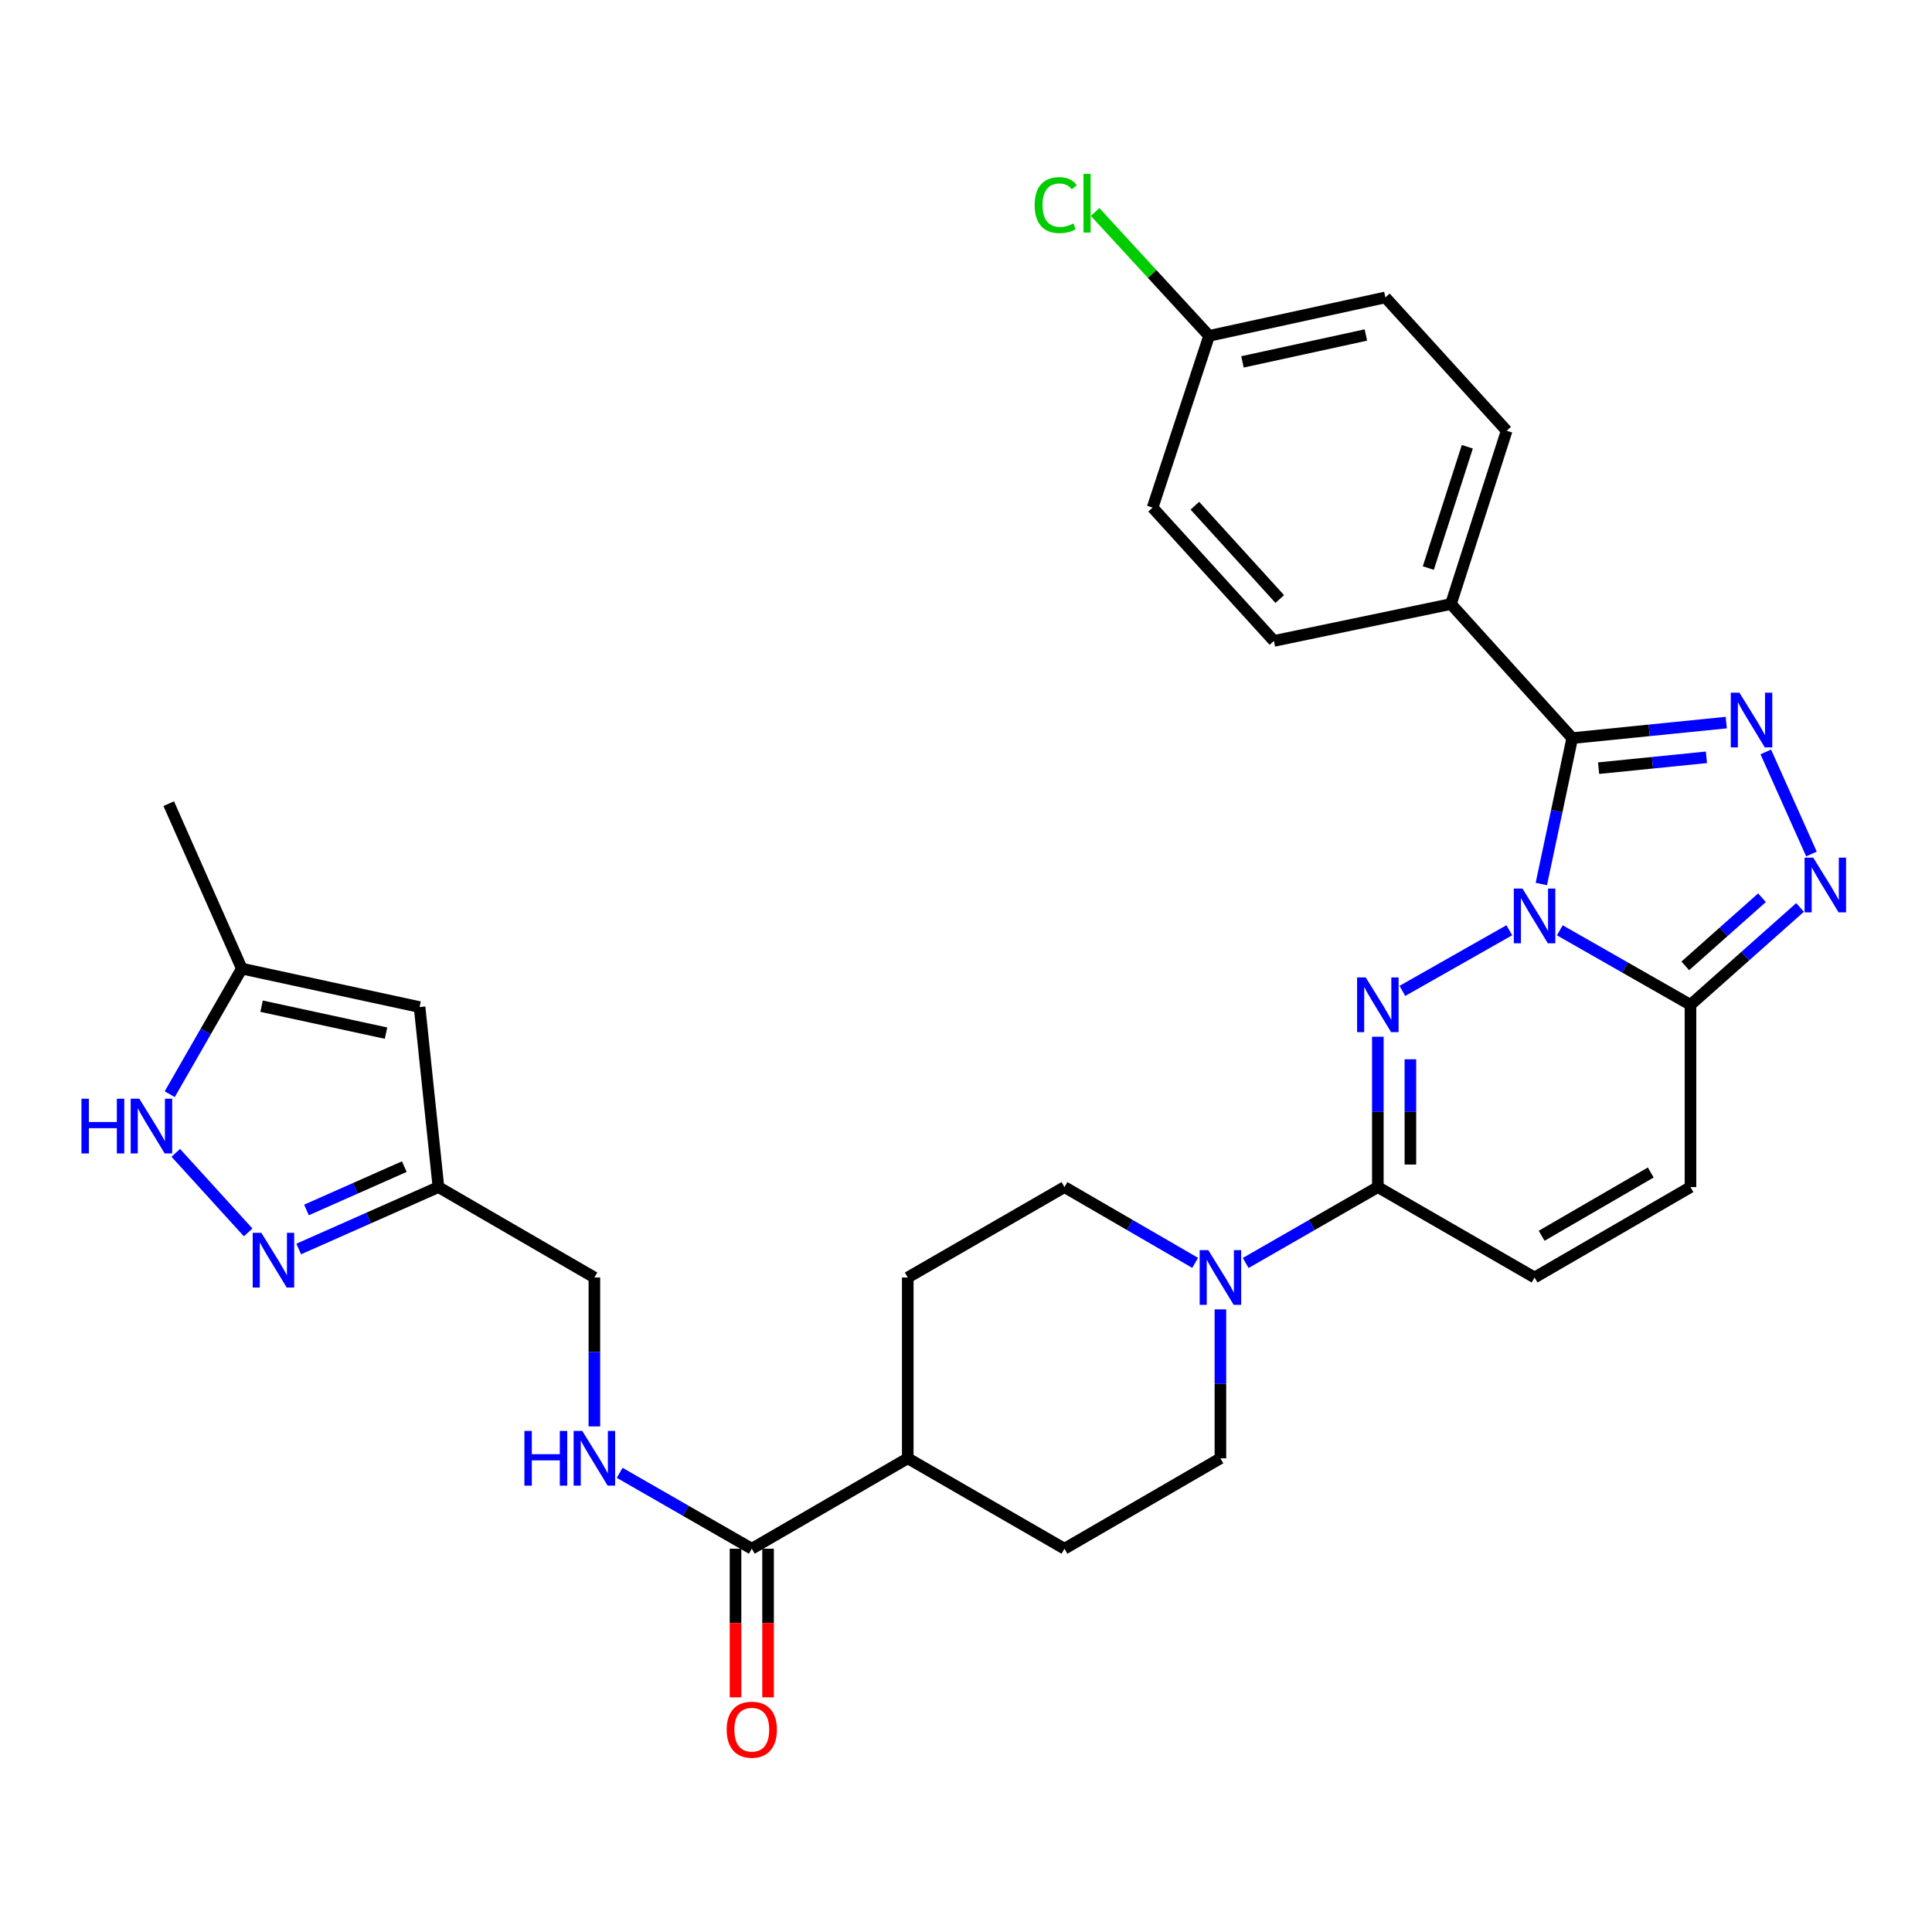 <?xml version='1.0' encoding='iso-8859-1'?>
<svg version='1.1' baseProfile='full'
              xmlns='http://www.w3.org/2000/svg'
                      xmlns:rdkit='http://www.rdkit.org/xml'
                      xmlns:xlink='http://www.w3.org/1999/xlink'
                  xml:space='preserve'
width='1000px' height='1000px' viewBox='0 0 1000 1000'>
<!-- END OF HEADER -->
<rect style='opacity:1.0;fill:#FFFFFF;stroke:none' width='1000' height='1000' x='0' y='0'> </rect>
<path class='bond-0' d='M 781.217,481.492 L 725.865,512.888' style='fill:none;fill-rule:evenodd;stroke:#0000FF;stroke-width:6px;stroke-linecap:butt;stroke-linejoin:miter;stroke-opacity:1' />
<path class='bond-1' d='M 797.787,457.566 L 805.786,419.805' style='fill:none;fill-rule:evenodd;stroke:#0000FF;stroke-width:6px;stroke-linecap:butt;stroke-linejoin:miter;stroke-opacity:1' />
<path class='bond-1' d='M 805.786,419.805 L 813.785,382.044' style='fill:none;fill-rule:evenodd;stroke:#000000;stroke-width:6px;stroke-linecap:butt;stroke-linejoin:miter;stroke-opacity:1' />
<path class='bond-3' d='M 807.351,481.525 L 841.17,500.807' style='fill:none;fill-rule:evenodd;stroke:#0000FF;stroke-width:6px;stroke-linecap:butt;stroke-linejoin:miter;stroke-opacity:1' />
<path class='bond-3' d='M 841.17,500.807 L 874.988,520.09' style='fill:none;fill-rule:evenodd;stroke:#000000;stroke-width:6px;stroke-linecap:butt;stroke-linejoin:miter;stroke-opacity:1' />
<path class='bond-5' d='M 713.169,536.608 L 713.169,575.521' style='fill:none;fill-rule:evenodd;stroke:#0000FF;stroke-width:6px;stroke-linecap:butt;stroke-linejoin:miter;stroke-opacity:1' />
<path class='bond-5' d='M 713.169,575.521 L 713.169,614.435' style='fill:none;fill-rule:evenodd;stroke:#000000;stroke-width:6px;stroke-linecap:butt;stroke-linejoin:miter;stroke-opacity:1' />
<path class='bond-5' d='M 730.016,548.282 L 730.016,575.521' style='fill:none;fill-rule:evenodd;stroke:#0000FF;stroke-width:6px;stroke-linecap:butt;stroke-linejoin:miter;stroke-opacity:1' />
<path class='bond-5' d='M 730.016,575.521 L 730.016,602.761' style='fill:none;fill-rule:evenodd;stroke:#000000;stroke-width:6px;stroke-linecap:butt;stroke-linejoin:miter;stroke-opacity:1' />
<path class='bond-2' d='M 813.785,382.044 L 853.65,378.027' style='fill:none;fill-rule:evenodd;stroke:#000000;stroke-width:6px;stroke-linecap:butt;stroke-linejoin:miter;stroke-opacity:1' />
<path class='bond-2' d='M 853.65,378.027 L 893.514,374.011' style='fill:none;fill-rule:evenodd;stroke:#0000FF;stroke-width:6px;stroke-linecap:butt;stroke-linejoin:miter;stroke-opacity:1' />
<path class='bond-2' d='M 827.433,397.602 L 855.339,394.79' style='fill:none;fill-rule:evenodd;stroke:#000000;stroke-width:6px;stroke-linecap:butt;stroke-linejoin:miter;stroke-opacity:1' />
<path class='bond-2' d='M 855.339,394.79 L 883.244,391.978' style='fill:none;fill-rule:evenodd;stroke:#0000FF;stroke-width:6px;stroke-linecap:butt;stroke-linejoin:miter;stroke-opacity:1' />
<path class='bond-14' d='M 813.785,382.044 L 751.01,312.642' style='fill:none;fill-rule:evenodd;stroke:#000000;stroke-width:6px;stroke-linecap:butt;stroke-linejoin:miter;stroke-opacity:1' />
<path class='bond-31' d='M 913.967,389.192 L 937.604,442.026' style='fill:none;fill-rule:evenodd;stroke:#0000FF;stroke-width:6px;stroke-linecap:butt;stroke-linejoin:miter;stroke-opacity:1' />
<path class='bond-4' d='M 874.988,520.09 L 903.348,494.89' style='fill:none;fill-rule:evenodd;stroke:#000000;stroke-width:6px;stroke-linecap:butt;stroke-linejoin:miter;stroke-opacity:1' />
<path class='bond-4' d='M 903.348,494.89 L 931.709,469.69' style='fill:none;fill-rule:evenodd;stroke:#0000FF;stroke-width:6px;stroke-linecap:butt;stroke-linejoin:miter;stroke-opacity:1' />
<path class='bond-4' d='M 872.305,499.936 L 892.158,482.296' style='fill:none;fill-rule:evenodd;stroke:#000000;stroke-width:6px;stroke-linecap:butt;stroke-linejoin:miter;stroke-opacity:1' />
<path class='bond-4' d='M 892.158,482.296 L 912.01,464.656' style='fill:none;fill-rule:evenodd;stroke:#0000FF;stroke-width:6px;stroke-linecap:butt;stroke-linejoin:miter;stroke-opacity:1' />
<path class='bond-9' d='M 874.988,520.09 L 874.988,614.435' style='fill:none;fill-rule:evenodd;stroke:#000000;stroke-width:6px;stroke-linecap:butt;stroke-linejoin:miter;stroke-opacity:1' />
<path class='bond-6' d='M 713.169,614.435 L 678.971,634.075' style='fill:none;fill-rule:evenodd;stroke:#000000;stroke-width:6px;stroke-linecap:butt;stroke-linejoin:miter;stroke-opacity:1' />
<path class='bond-6' d='M 678.971,634.075 L 644.773,653.716' style='fill:none;fill-rule:evenodd;stroke:#0000FF;stroke-width:6px;stroke-linecap:butt;stroke-linejoin:miter;stroke-opacity:1' />
<path class='bond-32' d='M 713.169,614.435 L 794.289,661.233' style='fill:none;fill-rule:evenodd;stroke:#000000;stroke-width:6px;stroke-linecap:butt;stroke-linejoin:miter;stroke-opacity:1' />
<path class='bond-18' d='M 618.611,653.654 L 584.789,634.044' style='fill:none;fill-rule:evenodd;stroke:#0000FF;stroke-width:6px;stroke-linecap:butt;stroke-linejoin:miter;stroke-opacity:1' />
<path class='bond-18' d='M 584.789,634.044 L 550.966,614.435' style='fill:none;fill-rule:evenodd;stroke:#000000;stroke-width:6px;stroke-linecap:butt;stroke-linejoin:miter;stroke-opacity:1' />
<path class='bond-19' d='M 631.684,677.732 L 631.684,716.272' style='fill:none;fill-rule:evenodd;stroke:#0000FF;stroke-width:6px;stroke-linecap:butt;stroke-linejoin:miter;stroke-opacity:1' />
<path class='bond-19' d='M 631.684,716.272 L 631.684,754.811' style='fill:none;fill-rule:evenodd;stroke:#000000;stroke-width:6px;stroke-linecap:butt;stroke-linejoin:miter;stroke-opacity:1' />
<path class='bond-7' d='M 154.613,646.482 L 190.774,630.458' style='fill:none;fill-rule:evenodd;stroke:#0000FF;stroke-width:6px;stroke-linecap:butt;stroke-linejoin:miter;stroke-opacity:1' />
<path class='bond-7' d='M 190.774,630.458 L 226.935,614.435' style='fill:none;fill-rule:evenodd;stroke:#000000;stroke-width:6px;stroke-linecap:butt;stroke-linejoin:miter;stroke-opacity:1' />
<path class='bond-7' d='M 158.636,626.272 L 183.949,615.056' style='fill:none;fill-rule:evenodd;stroke:#0000FF;stroke-width:6px;stroke-linecap:butt;stroke-linejoin:miter;stroke-opacity:1' />
<path class='bond-7' d='M 183.949,615.056 L 209.261,603.839' style='fill:none;fill-rule:evenodd;stroke:#000000;stroke-width:6px;stroke-linecap:butt;stroke-linejoin:miter;stroke-opacity:1' />
<path class='bond-8' d='M 128.451,637.894 L 90.979,596.712' style='fill:none;fill-rule:evenodd;stroke:#0000FF;stroke-width:6px;stroke-linecap:butt;stroke-linejoin:miter;stroke-opacity:1' />
<path class='bond-35' d='M 87.853,566.355 L 106.506,533.853' style='fill:none;fill-rule:evenodd;stroke:#0000FF;stroke-width:6px;stroke-linecap:butt;stroke-linejoin:miter;stroke-opacity:1' />
<path class='bond-35' d='M 106.506,533.853 L 125.158,501.351' style='fill:none;fill-rule:evenodd;stroke:#000000;stroke-width:6px;stroke-linecap:butt;stroke-linejoin:miter;stroke-opacity:1' />
<path class='bond-10' d='M 874.988,614.435 L 794.289,661.233' style='fill:none;fill-rule:evenodd;stroke:#000000;stroke-width:6px;stroke-linecap:butt;stroke-linejoin:miter;stroke-opacity:1' />
<path class='bond-10' d='M 854.431,606.88 L 797.942,639.639' style='fill:none;fill-rule:evenodd;stroke:#000000;stroke-width:6px;stroke-linecap:butt;stroke-linejoin:miter;stroke-opacity:1' />
<path class='bond-11' d='M 226.935,614.435 L 307.653,661.233' style='fill:none;fill-rule:evenodd;stroke:#000000;stroke-width:6px;stroke-linecap:butt;stroke-linejoin:miter;stroke-opacity:1' />
<path class='bond-12' d='M 226.935,614.435 L 217.173,521.259' style='fill:none;fill-rule:evenodd;stroke:#000000;stroke-width:6px;stroke-linecap:butt;stroke-linejoin:miter;stroke-opacity:1' />
<path class='bond-15' d='M 217.173,521.259 L 125.158,501.351' style='fill:none;fill-rule:evenodd;stroke:#000000;stroke-width:6px;stroke-linecap:butt;stroke-linejoin:miter;stroke-opacity:1' />
<path class='bond-15' d='M 199.808,534.74 L 135.398,520.804' style='fill:none;fill-rule:evenodd;stroke:#000000;stroke-width:6px;stroke-linecap:butt;stroke-linejoin:miter;stroke-opacity:1' />
<path class='bond-13' d='M 389.128,801.609 L 469.855,754.811' style='fill:none;fill-rule:evenodd;stroke:#000000;stroke-width:6px;stroke-linecap:butt;stroke-linejoin:miter;stroke-opacity:1' />
<path class='bond-16' d='M 389.128,801.609 L 354.935,781.969' style='fill:none;fill-rule:evenodd;stroke:#000000;stroke-width:6px;stroke-linecap:butt;stroke-linejoin:miter;stroke-opacity:1' />
<path class='bond-16' d='M 354.935,781.969 L 320.742,762.329' style='fill:none;fill-rule:evenodd;stroke:#0000FF;stroke-width:6px;stroke-linecap:butt;stroke-linejoin:miter;stroke-opacity:1' />
<path class='bond-20' d='M 380.705,801.609 L 380.705,840.073' style='fill:none;fill-rule:evenodd;stroke:#000000;stroke-width:6px;stroke-linecap:butt;stroke-linejoin:miter;stroke-opacity:1' />
<path class='bond-20' d='M 380.705,840.073 L 380.705,878.537' style='fill:none;fill-rule:evenodd;stroke:#FF0000;stroke-width:6px;stroke-linecap:butt;stroke-linejoin:miter;stroke-opacity:1' />
<path class='bond-20' d='M 397.552,801.609 L 397.552,840.073' style='fill:none;fill-rule:evenodd;stroke:#000000;stroke-width:6px;stroke-linecap:butt;stroke-linejoin:miter;stroke-opacity:1' />
<path class='bond-20' d='M 397.552,840.073 L 397.552,878.537' style='fill:none;fill-rule:evenodd;stroke:#FF0000;stroke-width:6px;stroke-linecap:butt;stroke-linejoin:miter;stroke-opacity:1' />
<path class='bond-24' d='M 751.01,312.642 L 779.847,222.949' style='fill:none;fill-rule:evenodd;stroke:#000000;stroke-width:6px;stroke-linecap:butt;stroke-linejoin:miter;stroke-opacity:1' />
<path class='bond-24' d='M 739.297,294.032 L 759.483,231.246' style='fill:none;fill-rule:evenodd;stroke:#000000;stroke-width:6px;stroke-linecap:butt;stroke-linejoin:miter;stroke-opacity:1' />
<path class='bond-25' d='M 751.01,312.642 L 659.36,331.745' style='fill:none;fill-rule:evenodd;stroke:#000000;stroke-width:6px;stroke-linecap:butt;stroke-linejoin:miter;stroke-opacity:1' />
<path class='bond-30' d='M 125.158,501.351 L 87.336,415.973' style='fill:none;fill-rule:evenodd;stroke:#000000;stroke-width:6px;stroke-linecap:butt;stroke-linejoin:miter;stroke-opacity:1' />
<path class='bond-21' d='M 307.653,738.311 L 307.653,699.772' style='fill:none;fill-rule:evenodd;stroke:#0000FF;stroke-width:6px;stroke-linecap:butt;stroke-linejoin:miter;stroke-opacity:1' />
<path class='bond-21' d='M 307.653,699.772 L 307.653,661.233' style='fill:none;fill-rule:evenodd;stroke:#000000;stroke-width:6px;stroke-linecap:butt;stroke-linejoin:miter;stroke-opacity:1' />
<path class='bond-17' d='M 469.855,754.811 L 550.966,801.609' style='fill:none;fill-rule:evenodd;stroke:#000000;stroke-width:6px;stroke-linecap:butt;stroke-linejoin:miter;stroke-opacity:1' />
<path class='bond-34' d='M 469.855,754.811 L 469.855,661.233' style='fill:none;fill-rule:evenodd;stroke:#000000;stroke-width:6px;stroke-linecap:butt;stroke-linejoin:miter;stroke-opacity:1' />
<path class='bond-22' d='M 550.966,614.435 L 469.855,661.233' style='fill:none;fill-rule:evenodd;stroke:#000000;stroke-width:6px;stroke-linecap:butt;stroke-linejoin:miter;stroke-opacity:1' />
<path class='bond-23' d='M 631.684,754.811 L 550.966,801.609' style='fill:none;fill-rule:evenodd;stroke:#000000;stroke-width:6px;stroke-linecap:butt;stroke-linejoin:miter;stroke-opacity:1' />
<path class='bond-28' d='M 779.847,222.949 L 717.072,153.949' style='fill:none;fill-rule:evenodd;stroke:#000000;stroke-width:6px;stroke-linecap:butt;stroke-linejoin:miter;stroke-opacity:1' />
<path class='bond-27' d='M 659.36,331.745 L 596.585,262.737' style='fill:none;fill-rule:evenodd;stroke:#000000;stroke-width:6px;stroke-linecap:butt;stroke-linejoin:miter;stroke-opacity:1' />
<path class='bond-27' d='M 662.406,310.057 L 618.464,261.751' style='fill:none;fill-rule:evenodd;stroke:#000000;stroke-width:6px;stroke-linecap:butt;stroke-linejoin:miter;stroke-opacity:1' />
<path class='bond-26' d='M 625.825,173.839 L 596.585,262.737' style='fill:none;fill-rule:evenodd;stroke:#000000;stroke-width:6px;stroke-linecap:butt;stroke-linejoin:miter;stroke-opacity:1' />
<path class='bond-29' d='M 625.825,173.839 L 596.327,141.779' style='fill:none;fill-rule:evenodd;stroke:#000000;stroke-width:6px;stroke-linecap:butt;stroke-linejoin:miter;stroke-opacity:1' />
<path class='bond-29' d='M 596.327,141.779 L 566.829,109.72' style='fill:none;fill-rule:evenodd;stroke:#00CC00;stroke-width:6px;stroke-linecap:butt;stroke-linejoin:miter;stroke-opacity:1' />
<path class='bond-33' d='M 625.825,173.839 L 717.072,153.949' style='fill:none;fill-rule:evenodd;stroke:#000000;stroke-width:6px;stroke-linecap:butt;stroke-linejoin:miter;stroke-opacity:1' />
<path class='bond-33' d='M 643.1,187.316 L 706.973,173.394' style='fill:none;fill-rule:evenodd;stroke:#000000;stroke-width:6px;stroke-linecap:butt;stroke-linejoin:miter;stroke-opacity:1' />
<path  class='atom-0' d='M 788.029 459.917
L 797.309 474.917
Q 798.229 476.397, 799.709 479.077
Q 801.189 481.757, 801.269 481.917
L 801.269 459.917
L 805.029 459.917
L 805.029 488.237
L 801.149 488.237
L 791.189 471.837
Q 790.029 469.917, 788.789 467.717
Q 787.589 465.517, 787.229 464.837
L 787.229 488.237
L 783.549 488.237
L 783.549 459.917
L 788.029 459.917
' fill='#0000FF'/>
<path  class='atom-1' d='M 706.909 505.93
L 716.189 520.93
Q 717.109 522.41, 718.589 525.09
Q 720.069 527.77, 720.149 527.93
L 720.149 505.93
L 723.909 505.93
L 723.909 534.25
L 720.029 534.25
L 710.069 517.85
Q 708.909 515.93, 707.669 513.73
Q 706.469 511.53, 706.109 510.85
L 706.109 534.25
L 702.429 534.25
L 702.429 505.93
L 706.909 505.93
' fill='#0000FF'/>
<path  class='atom-3' d='M 900.326 358.534
L 909.606 373.534
Q 910.526 375.014, 912.006 377.694
Q 913.486 380.374, 913.566 380.534
L 913.566 358.534
L 917.326 358.534
L 917.326 386.854
L 913.446 386.854
L 903.486 370.454
Q 902.326 368.534, 901.086 366.334
Q 899.886 364.134, 899.526 363.454
L 899.526 386.854
L 895.846 386.854
L 895.846 358.534
L 900.326 358.534
' fill='#0000FF'/>
<path  class='atom-5' d='M 938.523 443.912
L 947.803 458.912
Q 948.723 460.392, 950.203 463.072
Q 951.683 465.752, 951.763 465.912
L 951.763 443.912
L 955.523 443.912
L 955.523 472.232
L 951.643 472.232
L 941.683 455.832
Q 940.523 453.912, 939.283 451.712
Q 938.083 449.512, 937.723 448.832
L 937.723 472.232
L 934.043 472.232
L 934.043 443.912
L 938.523 443.912
' fill='#0000FF'/>
<path  class='atom-7' d='M 625.424 647.073
L 634.704 662.073
Q 635.624 663.553, 637.104 666.233
Q 638.584 668.913, 638.664 669.073
L 638.664 647.073
L 642.424 647.073
L 642.424 675.393
L 638.544 675.393
L 628.584 658.993
Q 627.424 657.073, 626.184 654.873
Q 624.984 652.673, 624.624 651.993
L 624.624 675.393
L 620.944 675.393
L 620.944 647.073
L 625.424 647.073
' fill='#0000FF'/>
<path  class='atom-8' d='M 135.277 638.116
L 144.557 653.116
Q 145.477 654.596, 146.957 657.276
Q 148.437 659.956, 148.517 660.116
L 148.517 638.116
L 152.277 638.116
L 152.277 666.436
L 148.397 666.436
L 138.437 650.036
Q 137.277 648.116, 136.037 645.916
Q 134.837 643.716, 134.477 643.036
L 134.477 666.436
L 130.797 666.436
L 130.797 638.116
L 135.277 638.116
' fill='#0000FF'/>
<path  class='atom-9' d='M 42.159 568.705
L 45.999 568.705
L 45.999 580.745
L 60.479 580.745
L 60.479 568.705
L 64.319 568.705
L 64.319 597.025
L 60.479 597.025
L 60.479 583.945
L 45.999 583.945
L 45.999 597.025
L 42.159 597.025
L 42.159 568.705
' fill='#0000FF'/>
<path  class='atom-9' d='M 72.119 568.705
L 81.399 583.705
Q 82.319 585.185, 83.799 587.865
Q 85.279 590.545, 85.359 590.705
L 85.359 568.705
L 89.119 568.705
L 89.119 597.025
L 85.239 597.025
L 75.279 580.625
Q 74.119 578.705, 72.879 576.505
Q 71.679 574.305, 71.319 573.625
L 71.319 597.025
L 67.639 597.025
L 67.639 568.705
L 72.119 568.705
' fill='#0000FF'/>
<path  class='atom-17' d='M 271.433 740.651
L 275.273 740.651
L 275.273 752.691
L 289.753 752.691
L 289.753 740.651
L 293.593 740.651
L 293.593 768.971
L 289.753 768.971
L 289.753 755.891
L 275.273 755.891
L 275.273 768.971
L 271.433 768.971
L 271.433 740.651
' fill='#0000FF'/>
<path  class='atom-17' d='M 301.393 740.651
L 310.673 755.651
Q 311.593 757.131, 313.073 759.811
Q 314.553 762.491, 314.633 762.651
L 314.633 740.651
L 318.393 740.651
L 318.393 768.971
L 314.513 768.971
L 304.553 752.571
Q 303.393 750.651, 302.153 748.451
Q 300.953 746.251, 300.593 745.571
L 300.593 768.971
L 296.913 768.971
L 296.913 740.651
L 301.393 740.651
' fill='#0000FF'/>
<path  class='atom-21' d='M 376.128 895.276
Q 376.128 888.476, 379.488 884.676
Q 382.848 880.876, 389.128 880.876
Q 395.408 880.876, 398.768 884.676
Q 402.128 888.476, 402.128 895.276
Q 402.128 902.156, 398.728 906.076
Q 395.328 909.956, 389.128 909.956
Q 382.888 909.956, 379.488 906.076
Q 376.128 902.196, 376.128 895.276
M 389.128 906.756
Q 393.448 906.756, 395.768 903.876
Q 398.128 900.956, 398.128 895.276
Q 398.128 889.716, 395.768 886.916
Q 393.448 884.076, 389.128 884.076
Q 384.808 884.076, 382.448 886.876
Q 380.128 889.676, 380.128 895.276
Q 380.128 900.996, 382.448 903.876
Q 384.808 906.756, 389.128 906.756
' fill='#FF0000'/>
<path  class='atom-30' d='M 535.536 106.166
Q 535.536 99.126, 538.816 95.445
Q 542.136 91.725, 548.416 91.725
Q 554.256 91.725, 557.376 95.846
L 554.736 98.005
Q 552.456 95.005, 548.416 95.005
Q 544.136 95.005, 541.856 97.885
Q 539.616 100.726, 539.616 106.166
Q 539.616 111.766, 541.936 114.646
Q 544.296 117.526, 548.856 117.526
Q 551.976 117.526, 555.616 115.646
L 556.736 118.646
Q 555.256 119.606, 553.016 120.166
Q 550.776 120.726, 548.296 120.726
Q 542.136 120.726, 538.816 116.966
Q 535.536 113.206, 535.536 106.166
' fill='#00CC00'/>
<path  class='atom-30' d='M 560.816 90.005
L 564.496 90.005
L 564.496 120.366
L 560.816 120.366
L 560.816 90.005
' fill='#00CC00'/>
</svg>
